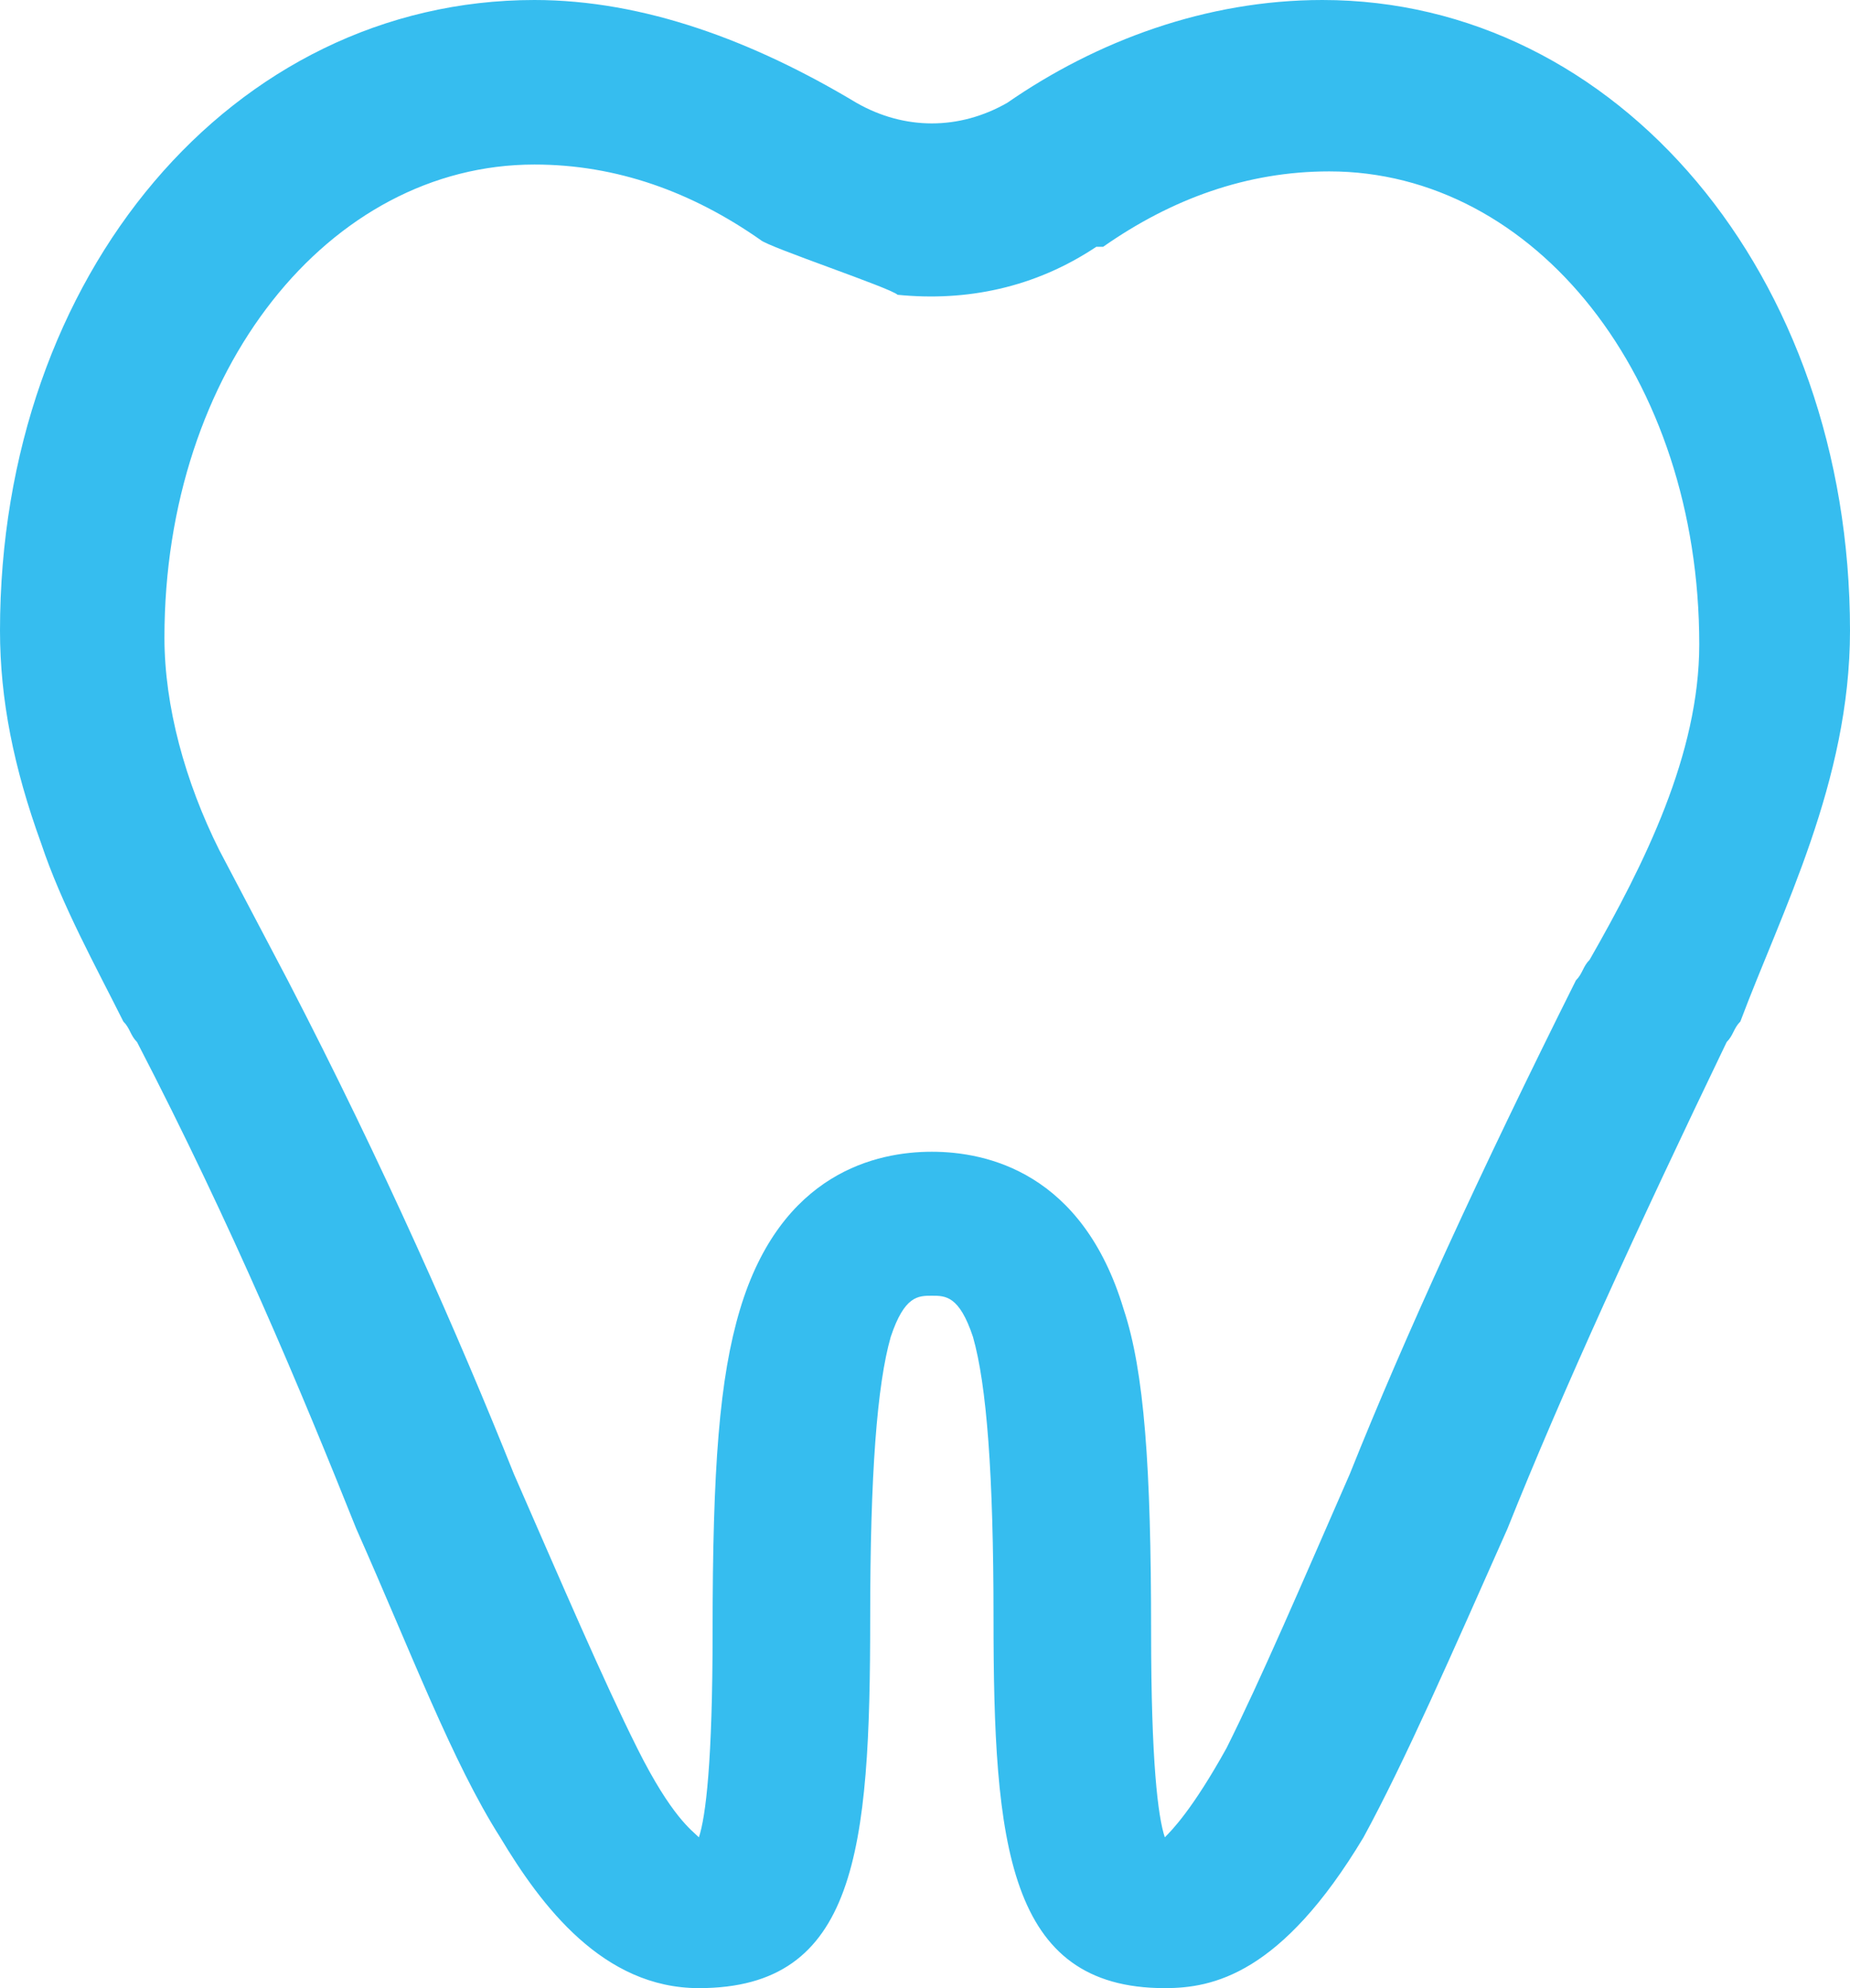 <?xml version="1.0" encoding="utf-8"?>
<!-- Generator: Adobe Illustrator 24.0.1, SVG Export Plug-In . SVG Version: 6.00 Build 0)  -->
<svg version="1.1" id="Layer_1" xmlns="http://www.w3.org/2000/svg" xmlns:xlink="http://www.w3.org/1999/xlink" x="0px" y="0px"
	 viewBox="0 0 27 29" style="enable-background:new 0 0 27 29;" xml:space="preserve">
<style type="text/css">
	.st0{fill-rule:evenodd;clip-rule:evenodd;fill:#36BDEF;}
</style>
<path class="st0" d="M19.3,0L19.3,0c-1.7,0-3.3,0.6-4.6,1.5c-0.7,0.4-1.5,0.4-2.2,0C11,0.6,9.4,0,7.8,0l0,0C3.4,0,0,4,0,9.2
	c0,1,0.2,2,0.6,3.1c0.3,0.9,0.8,1.8,1.2,2.6l0,0C1.9,15,1.9,15.1,2,15.2c1.4,2.7,2.4,5.1,3.2,7.1c0.8,1.8,1.4,3.4,2.1,4.5
	c0.6,1,1.5,2.2,2.9,2.2c2.3,0,2.5-2,2.5-5.4c0-2.1,0.1-3.4,0.3-4.1c0.2-0.6,0.4-0.6,0.6-0.6c0.2,0,0.4,0,0.6,0.6
	c0.2,0.7,0.3,2,0.3,4.1c0,3.3,0.2,5.4,2.5,5.4c0.7,0,1.7-0.2,2.9-2.2c0.6-1.1,1.3-2.7,2.1-4.5l0,0c0.8-2,1.9-4.4,3.2-7.1
	c0.1-0.1,0.1-0.2,0.2-0.3C26,13.3,27,11.4,27,9.2C27,4,23.6,0,19.3,0z M3.2,12.4c-0.5-1-0.8-2.1-0.8-3.1c0-3.9,2.4-6.9,5.4-6.9
	c1.2,0,2.3,0.4,3.3,1.1l0,0c0.1,0.1,1.9,0.7,2,0.8c1,0.1,2-0.1,2.9-0.7l0.1,0c1-0.7,2.1-1.1,3.3-1.1c3,0,5.4,3,5.4,6.9
	c0,1.6-0.8,3.2-1.6,4.6c-0.1,0.1-0.1,0.2-0.2,0.3c-1.4,2.8-2.5,5.2-3.3,7.2l0,0c-0.7,1.6-1.3,3-1.8,4c-0.5,0.9-0.8,1.2-0.9,1.3
	c-0.1-0.3-0.2-1.1-0.2-3c0-2.4-0.1-3.8-0.4-4.7c-0.6-2-2-2.3-2.8-2.3c-0.8,0-2.2,0.3-2.8,2.3c-0.3,1-0.4,2.3-0.4,4.7
	c0,1.9-0.1,2.7-0.2,3c-0.1-0.1-0.4-0.3-0.9-1.3c-0.5-1-1.1-2.4-1.8-4l0,0c-0.8-2-1.9-4.5-3.3-7.2"/>
</svg>
